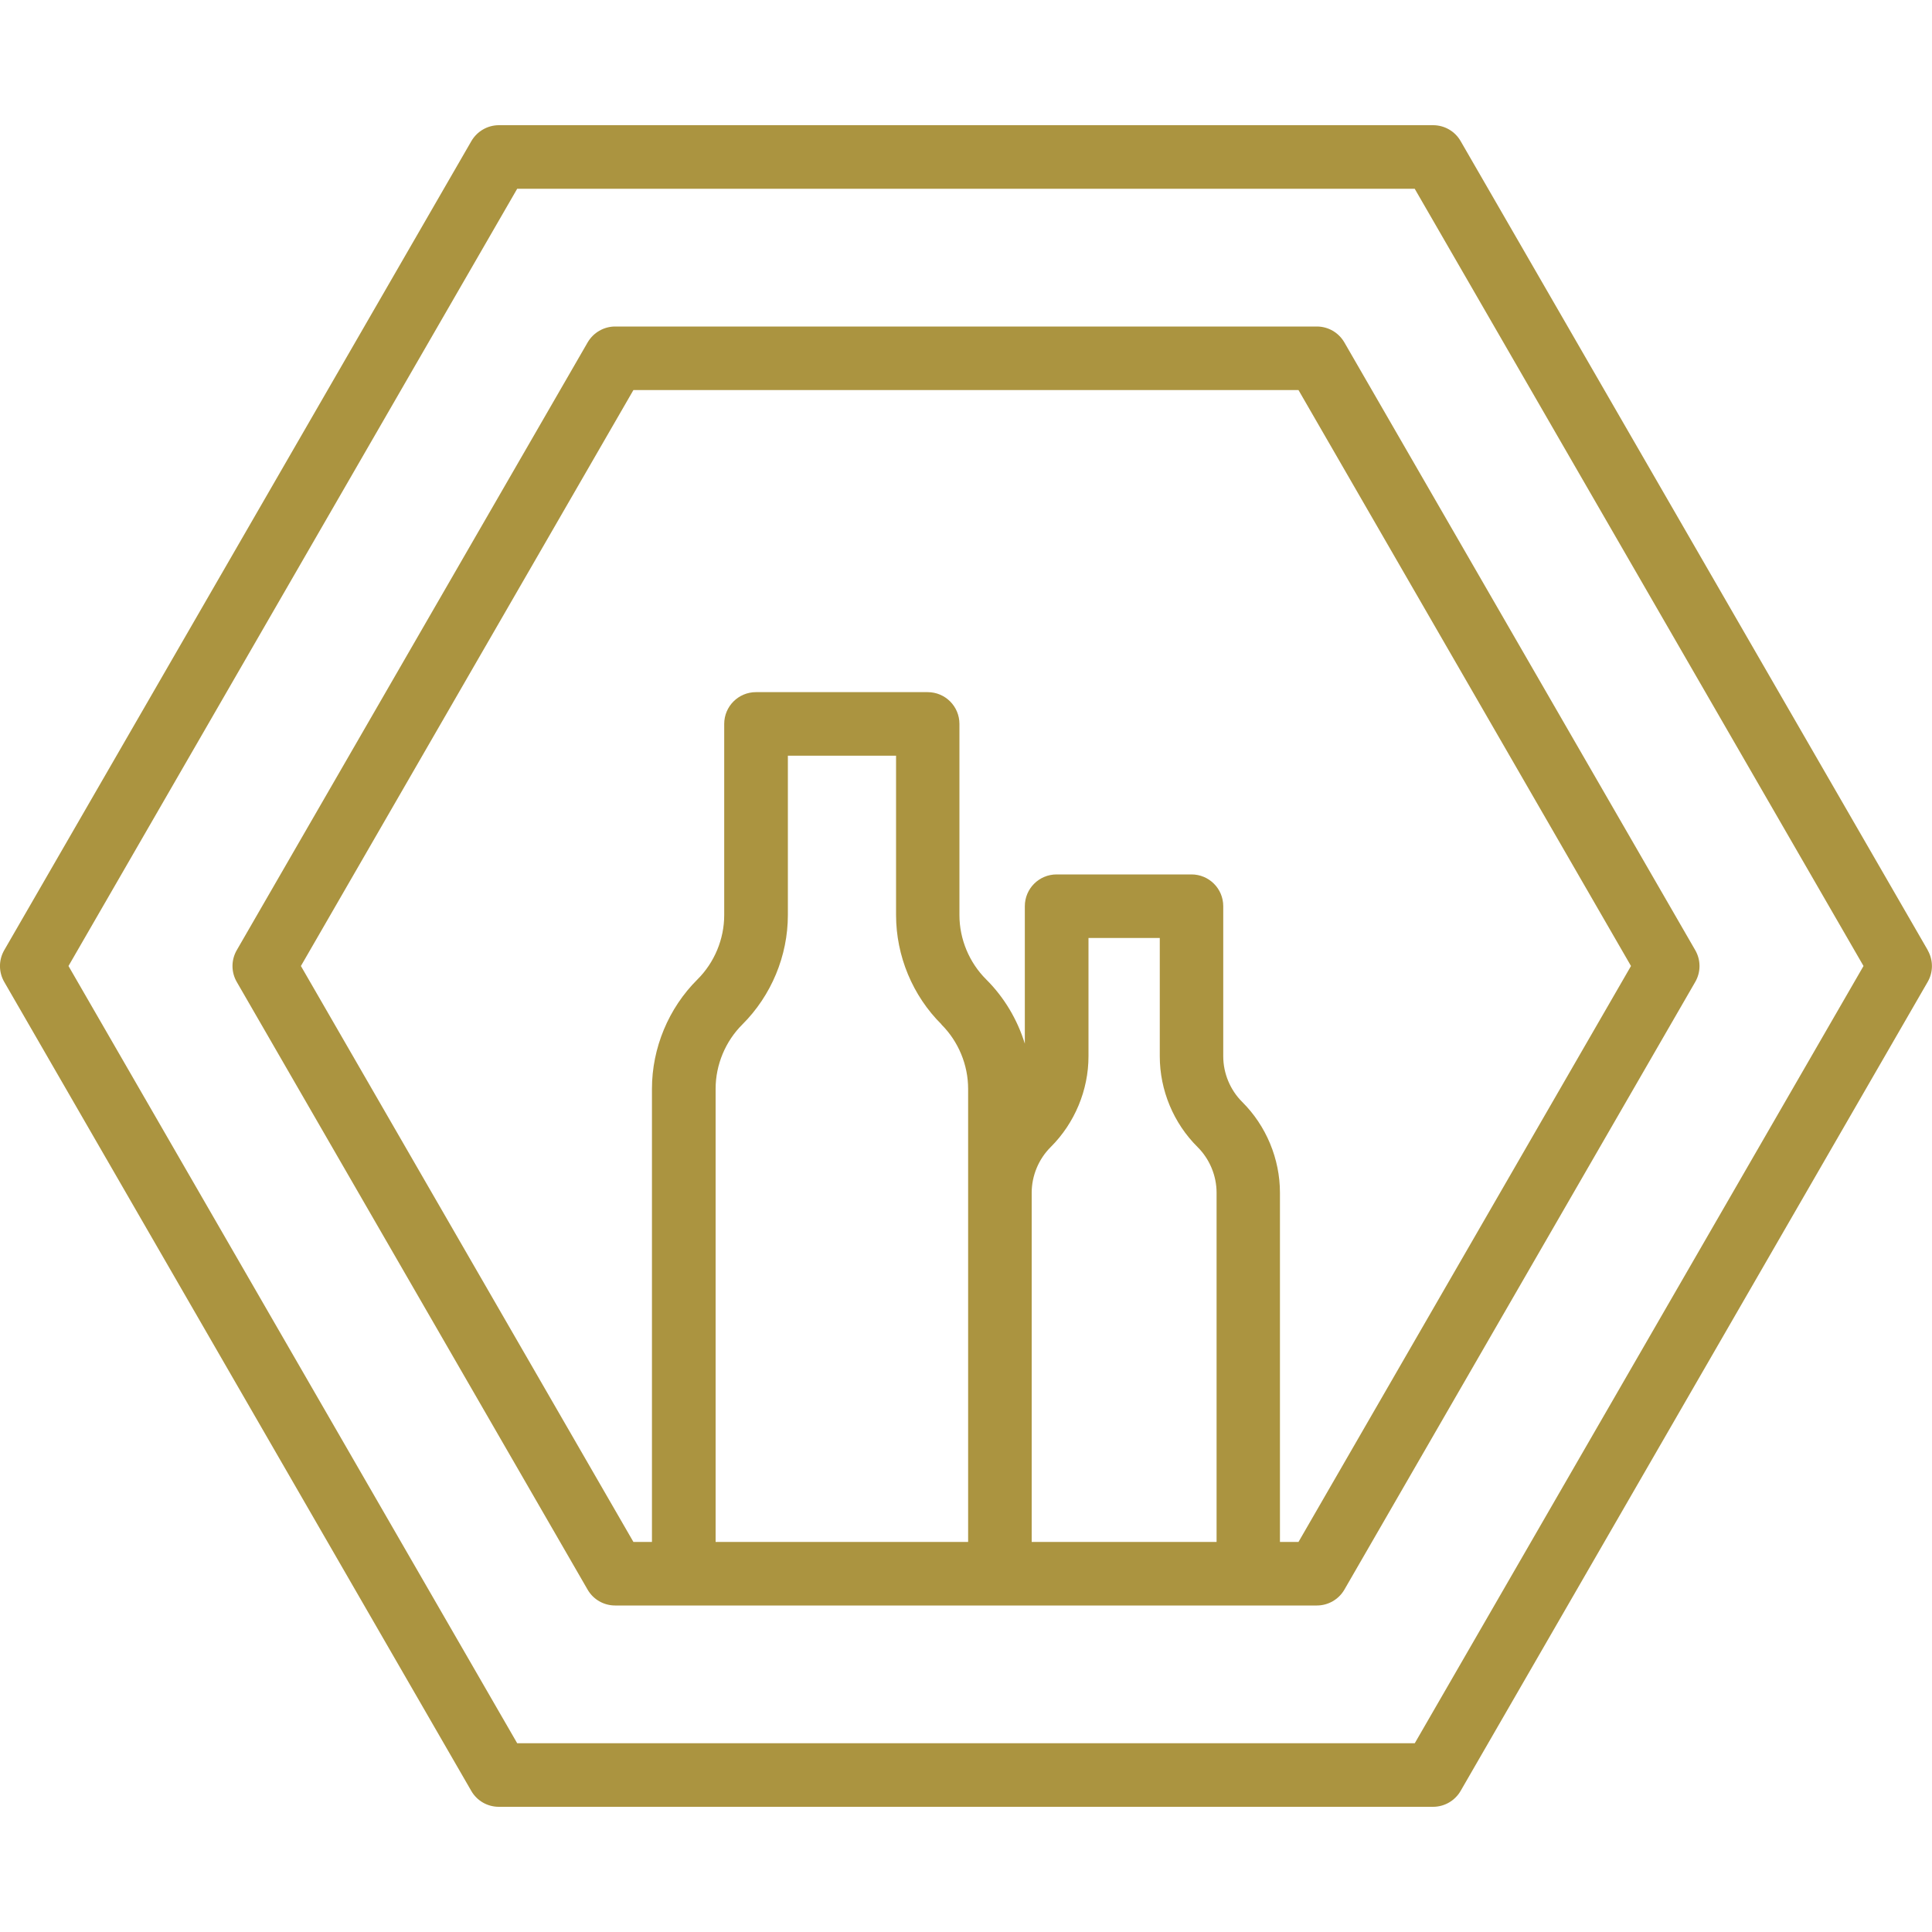 <?xml version="1.0" encoding="UTF-8"?>
<svg id="Layer_1" data-name="Layer 1" xmlns="http://www.w3.org/2000/svg" viewBox="0 0 200 200">
  <defs>
    <style>
      .cls-1 {
        fill: #ab9440;
      }
    </style>
  </defs>
  <path class="cls-1" d="M199.56,98.36L151.2,14.6c-.59-1.02-1.67-1.64-2.85-1.64H51.65c-1.18,0-2.26.63-2.85,1.64L.44,98.36c-.59,1.02-.59,2.27,0,3.29l48.35,83.75c.59,1.02,1.67,1.64,2.85,1.64h96.71c1.18,0,2.26-.63,2.85-1.64l48.35-83.75c.59-1.02.59-2.27,0-3.29M146.46,180.46H53.54L7.09,100,53.54,19.54h92.91l46.46,80.46-46.46,80.47Z"/>
  <path class="cls-1" d="M136.32,33.8H63.68c-1.17,0-2.26.63-2.85,1.65l-36.32,62.91c-.59,1.02-.59,2.27,0,3.29l36.32,62.91c.59,1.02,1.67,1.64,2.85,1.64h7.07s.03,0,.04,0h32.72s.03,0,.04,0h32.77c1.18,0,2.26-.63,2.85-1.64l36.32-62.91c.59-1.02.59-2.27,0-3.29l-36.32-62.91c-.59-1.02-1.67-1.65-2.85-1.65M97.45,106.05c1.76,1.75,2.77,4.18,2.77,6.66v46.91h-26.14v-46.91c0-2.48,1.01-4.91,2.77-6.66,2.99-2.98,4.71-7.1,4.71-11.32v-16.5h11.2v16.5c0,4.22,1.71,8.35,4.71,11.32M106.8,159.62v-36.15c0-1.76.72-3.49,1.97-4.73,2.48-2.47,3.91-5.89,3.91-9.39v-12.25h7.38v12.25c0,3.5,1.42,6.92,3.91,9.39,1.25,1.24,1.97,2.97,1.97,4.73v36.15h-19.13ZM134.42,159.62h-1.92v-36.15c0-3.5-1.42-6.92-3.9-9.39-1.25-1.24-1.97-2.97-1.97-4.73v-15.54c0-1.82-1.47-3.29-3.29-3.29h-13.96c-1.82,0-3.29,1.47-3.29,3.29v14.23c-.77-2.49-2.13-4.79-4-6.65-1.76-1.75-2.77-4.18-2.77-6.66v-19.79c0-1.82-1.47-3.29-3.29-3.29h-17.77c-1.82,0-3.29,1.47-3.29,3.29v19.79c0,2.48-1.01,4.91-2.77,6.66-2.99,2.97-4.71,7.1-4.71,11.32v46.91h-1.92l-34.42-59.62,34.42-59.62h68.85l34.42,59.62-34.42,59.62Z"/>
</svg>